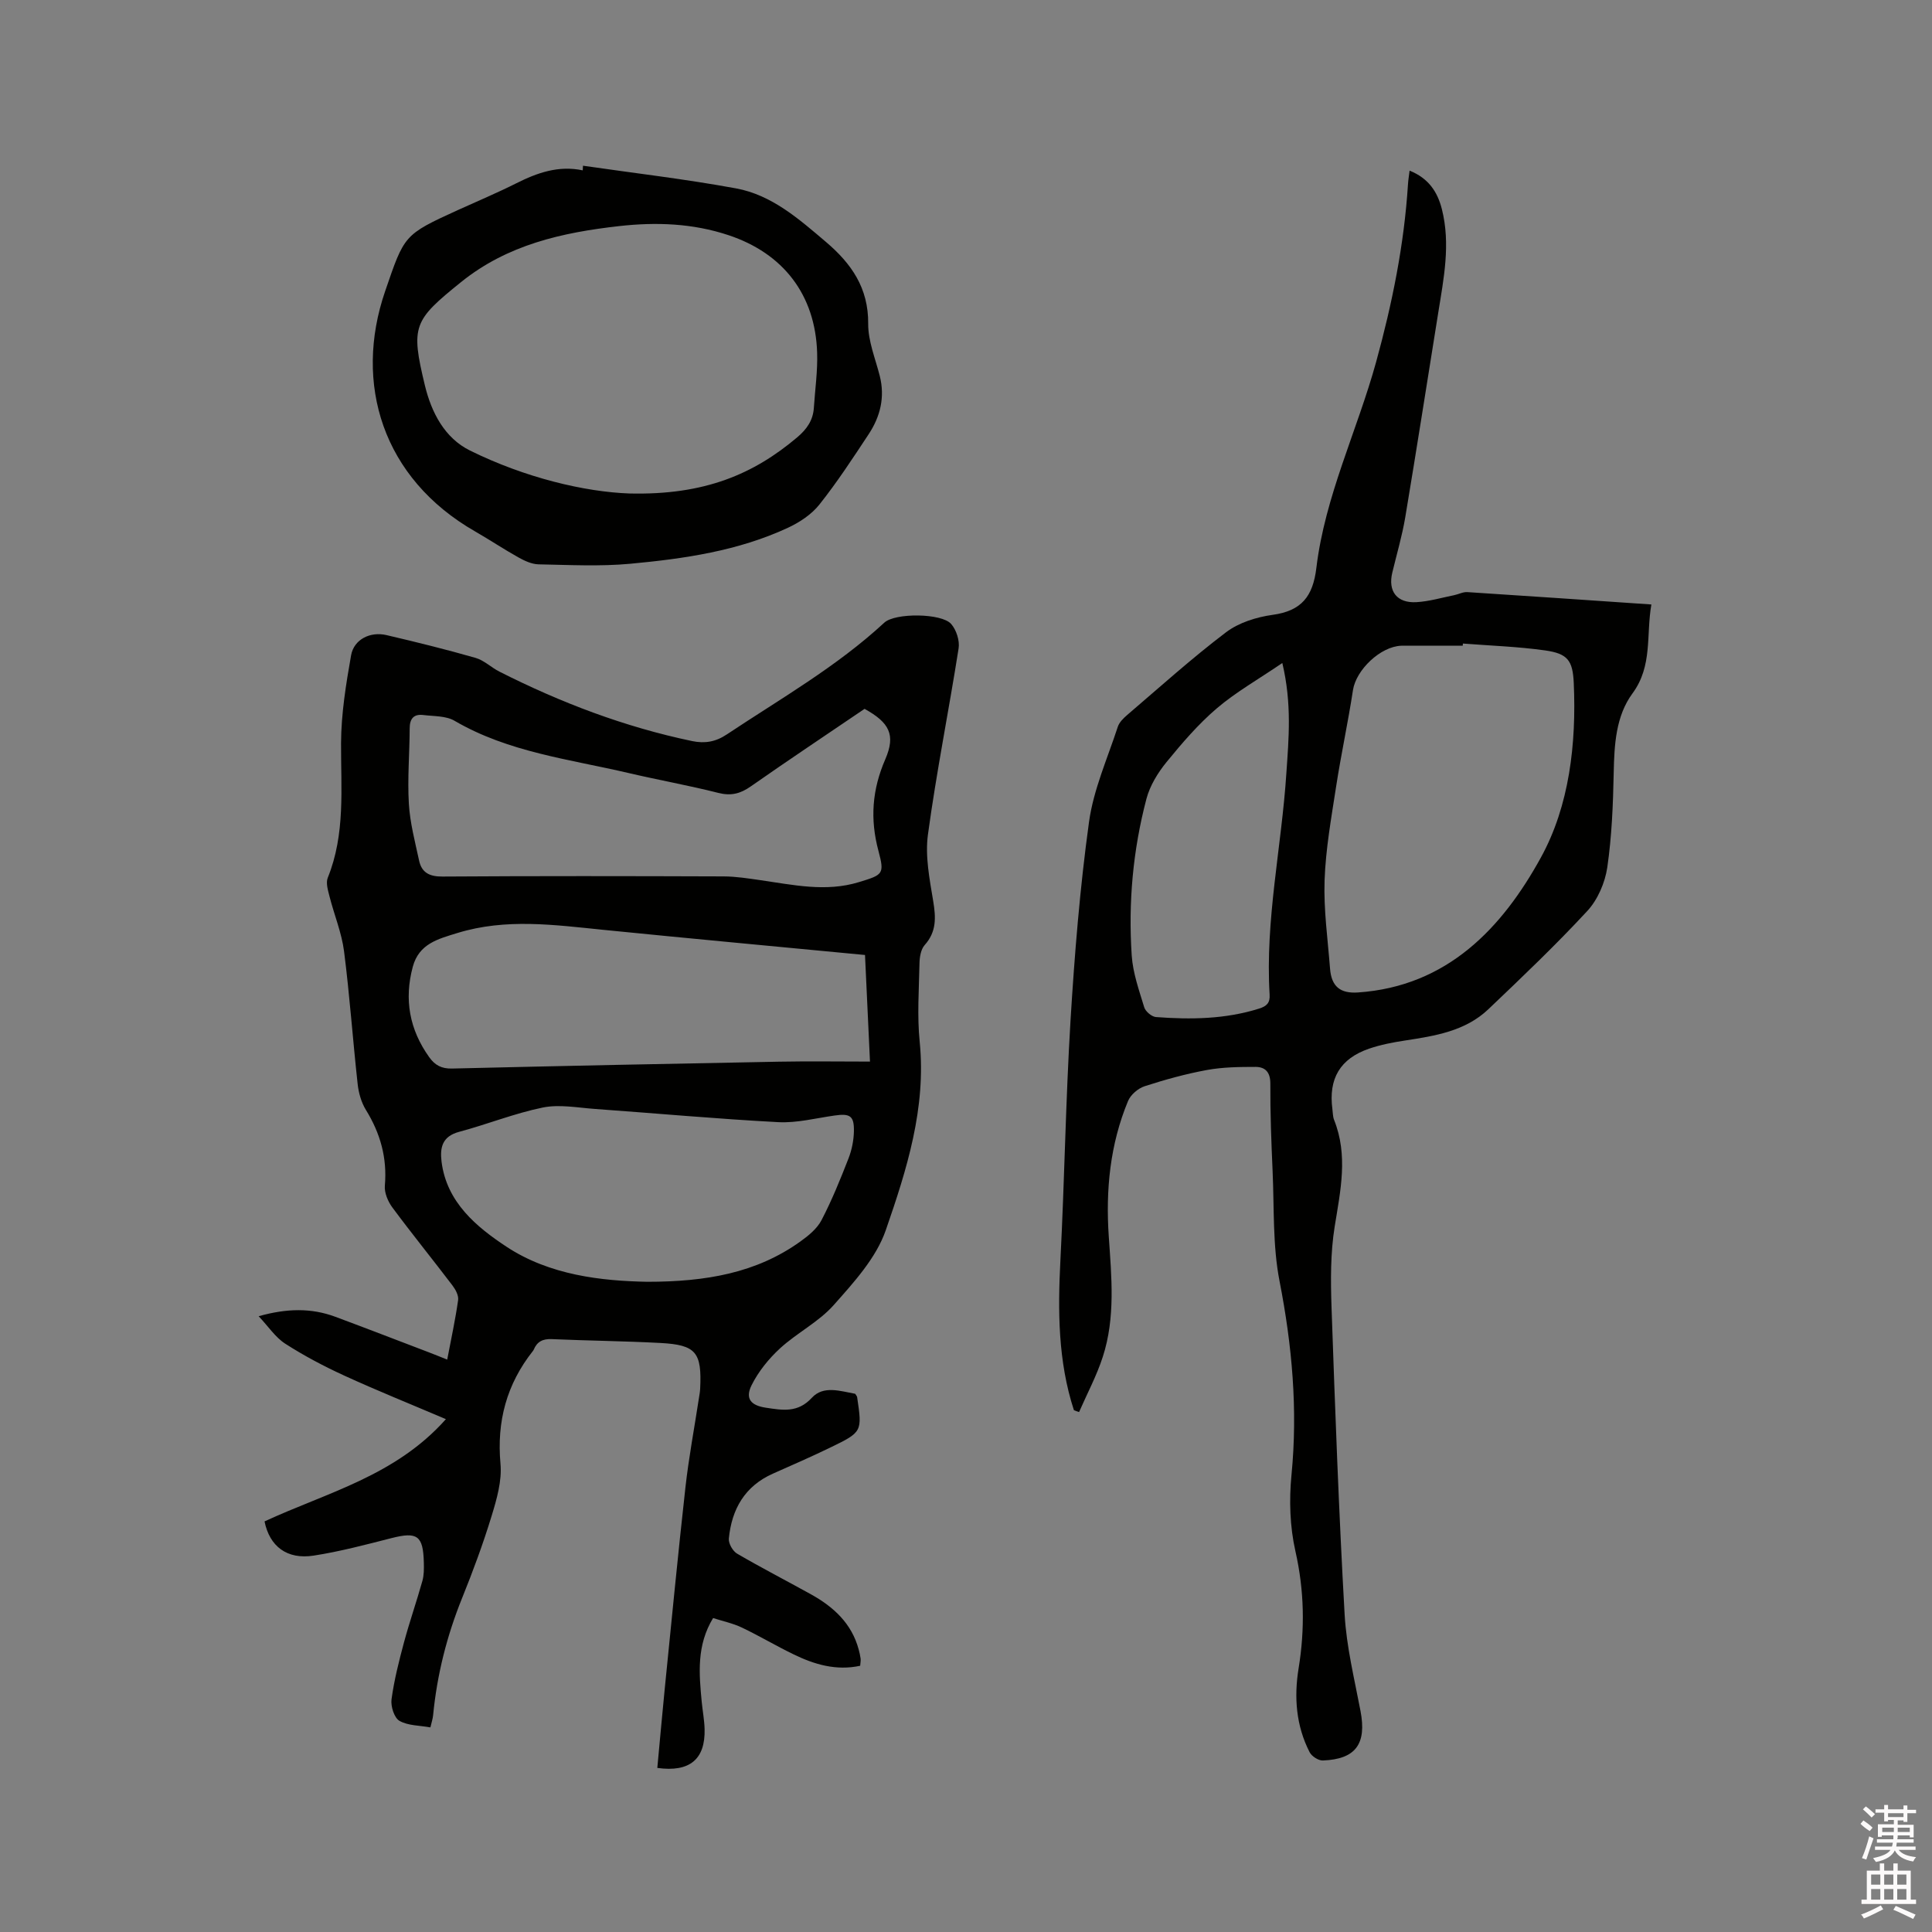 <svg enable-background="new 0 0 400 400" viewBox="0 0 400 400" xmlns="http://www.w3.org/2000/svg"><rect x="0" y="0" width="400" height="400" fill="#808080" stroke="none"/><path d="m385.2 377.6.6-.7c.6.4 1.3.9 1.9 1.5l-.6.7c-.8-.5-1.4-1-1.9-1.5zm.3 7.1c.6-1.4 1.1-2.9 1.5-4.5.3.1.6.3.9.4-.5 1.4-1 2.9-1.5 4.4zm.2-10.1.6-.6c.7.5 1.3 1.1 1.9 1.6l-.7.7c-.6-.6-1.2-1.2-1.8-1.7zm8.4-.8h.8v.9h1.8v.7h-1.8v1.8h-.8v-.3h-1.2v.9h3.3v2.6h-.8v-.4h-2.5c0 .3 0 .6-.1.8h3.4v.7h-3.5c0 .3-.1.6-.1.8h4v.7h-3.5c.7.9 1.9 1.3 3.6 1.5-.2.2-.4.5-.6.9-1.9-.3-3.2-1.1-3.8-2.3-.5 1.1-1.8 2-3.9 2.4-.2-.3-.4-.5-.6-.8 1.9-.4 3.1-.9 3.6-1.7h-3.2v-.7h3.5c.1-.2.1-.5.2-.8h-3.3v-.7h3.4c0-.2 0-.5 0-.8h-2.4v.3h-.8v-2.6h3.3v-.9h-1.2v.3h-.8v-1.8h-1.8v-.7h1.8v-.9h.8v.9h3.2zm-4.4 5.5h2.4c0-.3 0-.6 0-.9h-2.4zm1.2-3.1h3.2v-.8h-3.2zm4.4 2.2h-2.4v.9h2.5v-.9z" fill="#fcfafa"/><path d="m389.2 385.8h.9v1.5h1.9v-1.5h.9v1.5h2.7v6h1.1v.9h-11.3v-.9h1.1v-6h2.7zm.2 8.7.5.8c-1.2.6-2.5 1.3-4 1.9-.2-.3-.3-.6-.6-.8 1.6-.6 3-1.3 4.1-1.9zm-2-4.3h1.9v-2.1h-1.9zm0 3.1h1.9v-2.2h-1.9zm2.7-3.1h1.9v-2.1h-1.9zm0 3.1h1.9v-2.2h-1.9zm2.4 1.3c1.4.6 2.7 1.2 4.1 1.8l-.5.9c-1.5-.7-2.8-1.4-4.1-1.9zm2.2-6.5h-1.9v2.1h1.9zm-1.9 5.2h1.9v-2.2h-1.9z" fill="#fcfafa"/><g fill="#010100"><path d="m54.77 314.99c12.95-6 27.08-9.39 37.55-21.17-7.49-3.19-14.33-5.94-21.03-9.01-4.21-1.93-8.34-4.11-12.23-6.61-2.03-1.3-3.47-3.53-5.51-5.69 5.82-1.64 10.88-1.74 15.89.12 6.45 2.4 12.86 4.88 19.29 7.33 1.17.44 2.32.92 3.86 1.53.82-4.3 1.69-8.29 2.26-12.33.13-.95-.54-2.19-1.19-3.04-4.1-5.4-8.38-10.67-12.42-16.12-.92-1.24-1.69-3.06-1.56-4.53.5-5.74-.93-10.82-3.92-15.67-.96-1.56-1.51-3.52-1.71-5.35-1.01-9.16-1.65-18.37-2.82-27.51-.49-3.82-2.03-7.5-2.99-11.28-.32-1.28-.82-2.84-.38-3.93 3.67-9.06 2.71-18.47 2.75-27.88.03-6.07 1.02-12.18 2.08-18.18.58-3.28 3.95-4.97 7.32-4.18 6.18 1.44 12.35 2.97 18.46 4.72 1.76.51 3.23 1.98 4.92 2.84 12.71 6.43 25.93 11.46 39.9 14.38 2.6.54 4.84.19 7.18-1.37 11.1-7.39 22.74-14.01 32.62-23.15 2.23-2.06 11.88-1.98 13.84.28 1.07 1.23 1.79 3.44 1.54 5.04-2.02 12.87-4.6 25.66-6.35 38.56-.61 4.47.34 9.23 1.09 13.77.56 3.4.71 6.34-1.77 9.11-.79.89-1.05 2.5-1.07 3.79-.11 5.41-.5 10.86.04 16.21 1.38 13.73-2.69 26.53-7.03 39.06-1.99 5.73-6.6 10.77-10.77 15.47-3.11 3.51-7.61 5.75-11.11 8.96-2.35 2.16-4.49 4.81-5.9 7.65-1.37 2.77-.13 4.18 2.96 4.64 3.42.51 6.6 1.13 9.53-2.06 2.4-2.61 5.94-1.36 8.97-.82.19.32.37.49.4.68 1.06 7.18 1.08 7.23-5.56 10.45-3.9 1.89-7.88 3.63-11.85 5.39-5.85 2.59-8.56 7.37-9.15 13.45-.1 1 .8 2.59 1.7 3.12 5.03 2.94 10.21 5.6 15.31 8.43 4.68 2.6 8.44 6.04 9.88 11.45.16.61.31 1.23.39 1.86.05.4-.04.82-.09 1.48-4.97 1.07-9.46-.26-13.78-2.36-3.62-1.75-7.08-3.82-10.71-5.55-1.87-.89-3.95-1.32-5.96-1.97-3.45 5.68-2.91 11.5-2.36 17.31.18 1.9.55 3.79.6 5.69.16 6.23-3.08 8.97-9.79 8.03.51-5.43.99-10.88 1.53-16.32 1.4-13.92 2.74-27.85 4.29-41.75.69-6.2 1.86-12.35 2.8-18.53.1-.63.22-1.26.25-1.89.37-7.55-.84-9.09-8.18-9.49-7.51-.4-15.04-.47-22.55-.8-1.86-.08-3.04.52-3.73 2.19-.04.1-.11.19-.17.27-5.43 6.87-7.51 14.56-6.71 23.36.32 3.52-.77 7.3-1.83 10.77-1.76 5.76-3.86 11.44-6.12 17.03-3.16 7.82-5.19 15.88-6 24.26-.07.72-.31 1.43-.56 2.51-2.22-.41-4.63-.34-6.41-1.36-1.08-.62-1.83-3-1.64-4.45.54-3.96 1.53-7.88 2.57-11.75 1.15-4.28 2.62-8.48 3.82-12.76.34-1.2.33-2.52.3-3.79-.13-5.62-1.36-6.44-6.7-5.08-5.33 1.36-10.67 2.78-16.09 3.62-5.55.87-9.15-1.92-10.19-7.08zm124.23-168.23c-7.82 5.31-15.75 10.59-23.55 16.05-2.17 1.52-4.1 2.02-6.74 1.35-6.15-1.56-12.42-2.67-18.6-4.12-12.21-2.86-24.84-4.29-36-10.81-1.78-1.04-4.27-.92-6.45-1.19-1.99-.25-2.84.74-2.84 2.78-.02 5.19-.48 10.4-.17 15.57.23 3.96 1.28 7.89 2.12 11.79.54 2.5 2.16 3.32 4.84 3.3 19.4-.13 38.8-.1 58.2-.03 2.52.01 5.05.41 7.56.77 6.8.97 13.58 2.52 20.44.42 4.98-1.52 5.36-1.63 4.07-6.45-1.78-6.61-1.32-12.72 1.42-19.01 2.18-5.06.83-7.58-4.3-10.42zm.09 50.96c-18.37-1.76-36.29-3.41-54.2-5.21-10.09-1.02-20.13-2.43-30.16.65-4.06 1.25-7.98 2.22-9.27 7.01-1.82 6.78-.68 12.98 3.39 18.69 1.2 1.69 2.58 2.43 4.76 2.37 22.56-.54 45.11-1 67.67-1.42 6.2-.12 12.41-.02 18.84-.02-.37-7.9-.69-14.85-1.03-22.07zm-45.09 67.66c12.18 0 22.61-1.82 31.69-8.33 1.68-1.2 3.47-2.66 4.39-4.42 2.15-4.12 3.9-8.45 5.59-12.78.68-1.74 1.07-3.68 1.12-5.55.08-3.29-.78-3.81-4.03-3.34-3.87.55-7.78 1.57-11.62 1.37-12.69-.67-25.35-1.83-38.02-2.74-3.58-.26-7.31-.98-10.73-.29-5.87 1.2-11.51 3.48-17.32 5.03-3.49.93-4.02 3.22-3.65 6.2 1.06 8.41 7.26 13.5 13.38 17.55 9 5.96 19.77 7.12 29.2 7.3z"/><path d="m222.34 291.96c-3.31-10.17-3.33-20.6-2.79-31.14.85-16.51 1.09-33.05 2.09-49.55.84-13.73 1.95-27.48 3.83-41.1.93-6.72 3.83-13.17 5.96-19.7.3-.92 1.15-1.76 1.92-2.42 6.77-5.79 13.4-11.77 20.48-17.14 2.64-2 6.3-3.15 9.64-3.61 5.99-.82 8.36-3.81 9.07-9.73 1.78-14.83 8.43-28.35 12.37-42.62 3.33-12.1 5.81-24.3 6.6-36.83.05-.82.19-1.63.33-2.79 3.89 1.56 5.77 4.34 6.69 7.99 1.82 7.23.38 14.32-.76 21.44-2.27 14.12-4.47 28.25-6.83 42.36-.65 3.85-1.77 7.63-2.68 11.43-.93 3.86.95 6.36 5.01 6.12 2.61-.15 5.19-.92 7.78-1.44.93-.19 1.85-.7 2.75-.64 12.56.8 25.12 1.68 38.1 2.56-1.12 6.36.3 12.69-3.91 18.41-3.46 4.7-3.77 10.62-3.89 16.44-.13 6.54-.39 13.13-1.33 19.59-.47 3.17-1.98 6.68-4.13 9.01-6.53 7.06-13.52 13.71-20.49 20.35-4.78 4.55-11.04 5.52-17.27 6.48-2.5.38-5.02.86-7.41 1.68-6.02 2.06-8.45 6.22-7.61 12.54.1.74.08 1.52.34 2.19 2.95 7.37 1.33 14.66.13 22.11-.88 5.48-.84 11.17-.65 16.74.74 21.19 1.51 42.38 2.71 63.55.38 6.71 2.03 13.37 3.29 20.01 1.29 6.78-.96 9.97-7.79 10.24-.92.04-2.32-.87-2.75-1.72-2.81-5.48-3.25-11.38-2.28-17.35 1.33-8.15 1.18-16.13-.66-24.27-1.15-5.08-1.32-10.58-.81-15.79 1.32-13.54.13-26.76-2.47-40.09-1.45-7.41-1.1-15.18-1.44-22.79-.27-6.04-.5-12.08-.47-18.12.01-2.38-1.05-3.46-3.06-3.47-3.36 0-6.78.04-10.06.64-4.36.8-8.67 1.99-12.9 3.36-1.36.44-2.9 1.76-3.44 3.06-3.73 8.98-4.65 18.43-3.99 28.06.57 8.36 1.4 16.77-1.24 24.91-1.27 3.93-3.25 7.63-4.91 11.43-.36-.11-.72-.25-1.07-.39zm80.54-158.72c-.01.15-.02.3-.04.45-4.13 0-8.26 0-12.39 0-.11 0-.21 0-.32 0-4.33.15-9.37 5.01-10.01 9.18-1.02 6.68-2.46 13.29-3.49 19.97-.99 6.45-2.16 12.92-2.39 19.41-.21 6.08.66 12.19 1.13 18.29.29 3.72 2.12 5.18 5.77 4.94 18.55-1.26 29.9-13.41 37.89-27.95 5.89-10.71 7.36-23.55 6.8-36.12-.21-4.7-1.28-6.09-5.94-6.75-5.63-.79-11.34-.98-17.01-1.42zm-37.39 4.03c-5.02 3.42-9.62 6.02-13.57 9.39-3.84 3.28-7.2 7.2-10.41 11.13-1.8 2.21-3.43 4.87-4.15 7.59-2.8 10.62-3.78 21.5-3.05 32.44.24 3.62 1.52 7.21 2.59 10.73.26.87 1.55 1.95 2.43 2.02 7.21.54 14.38.45 21.38-1.76 1.54-.49 2.26-1.17 2.15-2.89-.94-15.45 2.48-30.57 3.47-45.87.49-7.16 1.16-14.34-.84-22.78z"/><path d="m120.7 34.31c10.56 1.53 21.18 2.76 31.67 4.69 7.41 1.36 13 6.31 18.61 11.07 5.3 4.5 8.83 9.55 8.77 16.95-.03 3.59 1.48 7.21 2.39 10.79 1.12 4.41.12 8.44-2.3 12.1-3.27 4.95-6.52 9.93-10.2 14.56-1.63 2.05-4.1 3.68-6.51 4.8-10.32 4.8-21.47 6.41-32.64 7.45-6.28.58-12.66.24-18.99.12-1.39-.03-2.86-.71-4.12-1.41-3.05-1.7-5.96-3.65-8.99-5.39-19.23-11.01-25.21-30.66-18.65-49.75 3.99-11.61 3.8-11.67 15.04-16.79 4.04-1.84 8.15-3.56 12.11-5.55 4.35-2.19 8.76-3.74 13.76-2.68.02-.33.03-.64.05-.96zm9.59 67.86c15.65.38 25.78-4.04 34.78-11.64 1.99-1.69 3.26-3.52 3.43-6.09.25-3.8.8-7.61.68-11.4-.37-11.98-6.99-20.59-18.38-24.36-7.38-2.45-14.93-2.73-22.6-1.87-11.82 1.33-23.14 3.85-32.74 11.59-9.87 7.96-10.46 9.08-7.49 21.4 1.36 5.63 4.1 10.88 9.3 13.46 11.5 5.69 23.86 8.58 33.02 8.91z"/></g></svg>